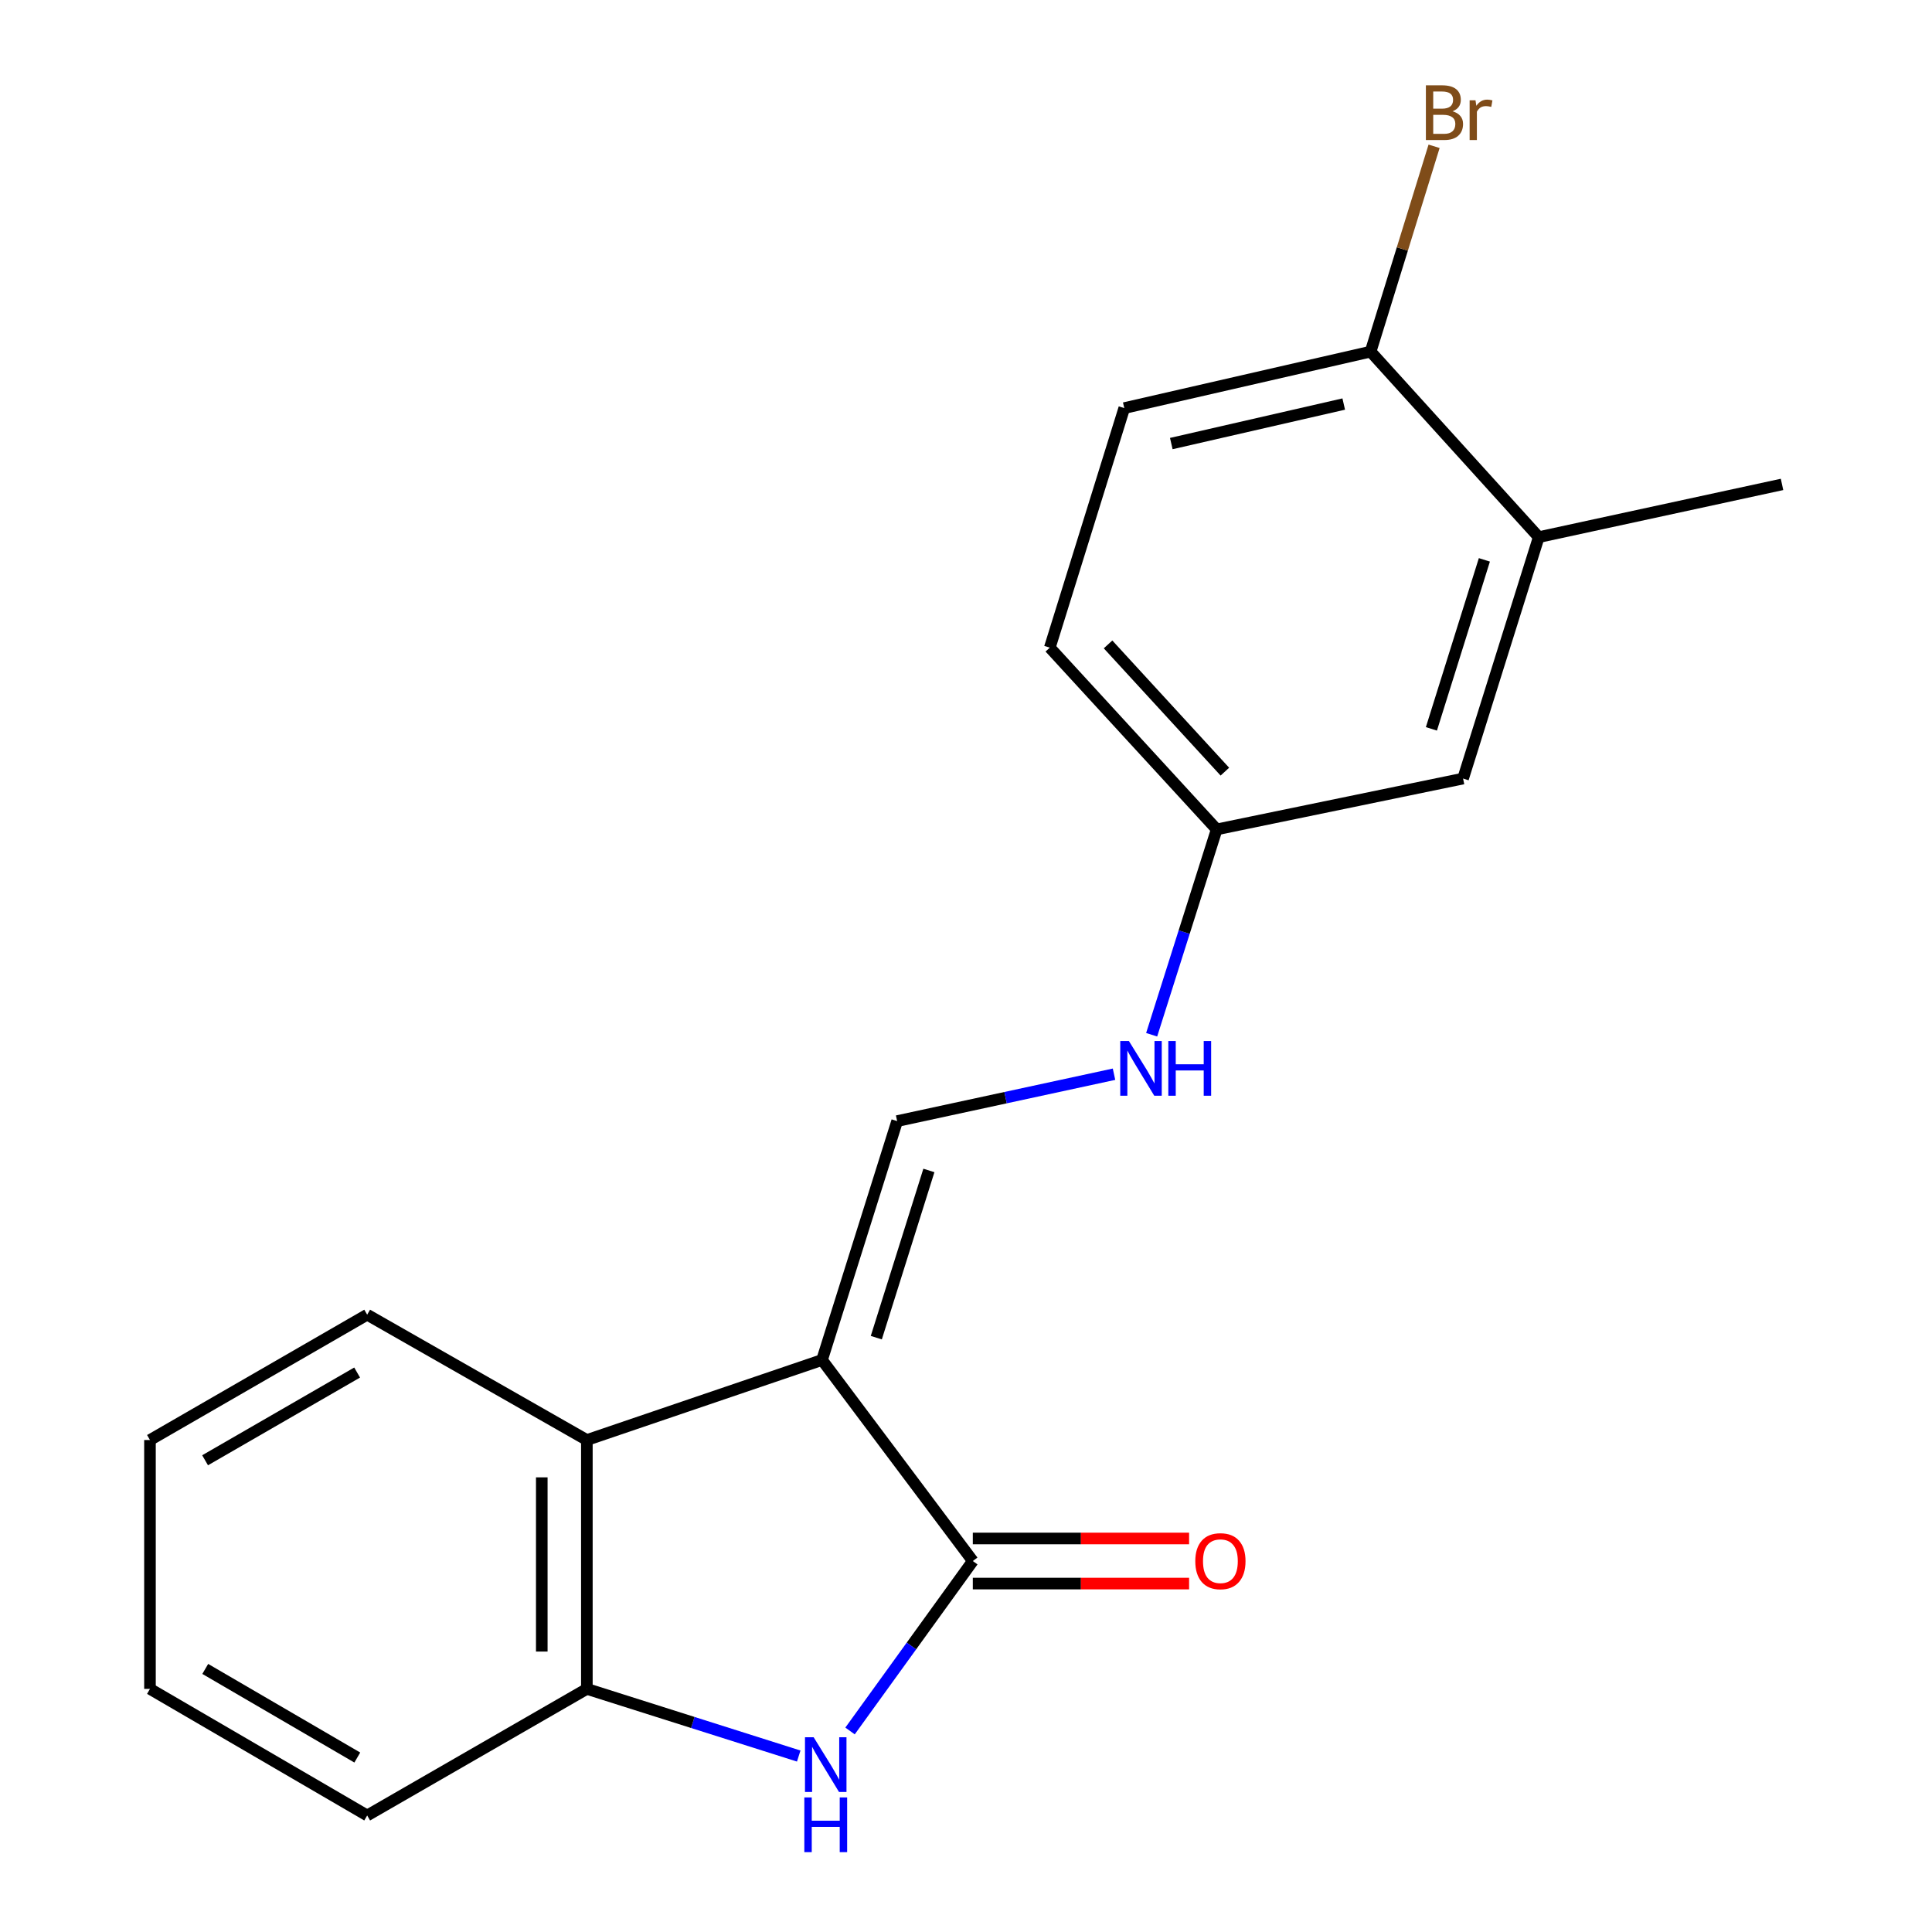 <?xml version='1.0' encoding='iso-8859-1'?>
<svg version='1.1' baseProfile='full'
              xmlns='http://www.w3.org/2000/svg'
                      xmlns:rdkit='http://www.rdkit.org/xml'
                      xmlns:xlink='http://www.w3.org/1999/xlink'
                  xml:space='preserve'
width='1000px' height='1000px' viewBox='0 0 1000 1000'>
<!-- END OF HEADER -->
<rect style='opacity:1.0;fill:#FFFFFF;stroke:none' width='1000' height='1000' x='0' y='0'> </rect>
<path class='bond-0' d='M 425.482,703.92 L 503.526,807.984' style='fill:none;fill-rule:evenodd;stroke:#000000;stroke-width:6px;stroke-linecap:butt;stroke-linejoin:miter;stroke-opacity:1' />
<path class='bond-2' d='M 425.482,703.92 L 464.361,580.279' style='fill:none;fill-rule:evenodd;stroke:#000000;stroke-width:6px;stroke-linecap:butt;stroke-linejoin:miter;stroke-opacity:1' />
<path class='bond-2' d='M 453.574,692.374 L 480.79,605.826' style='fill:none;fill-rule:evenodd;stroke:#000000;stroke-width:6px;stroke-linecap:butt;stroke-linejoin:miter;stroke-opacity:1' />
<path class='bond-3' d='M 425.482,703.92 L 303.76,745.353' style='fill:none;fill-rule:evenodd;stroke:#000000;stroke-width:6px;stroke-linecap:butt;stroke-linejoin:miter;stroke-opacity:1' />
<path class='bond-1' d='M 503.526,807.984 L 471.752,851.965' style='fill:none;fill-rule:evenodd;stroke:#000000;stroke-width:6px;stroke-linecap:butt;stroke-linejoin:miter;stroke-opacity:1' />
<path class='bond-1' d='M 471.752,851.965 L 439.978,895.947' style='fill:none;fill-rule:evenodd;stroke:#0000FF;stroke-width:6px;stroke-linecap:butt;stroke-linejoin:miter;stroke-opacity:1' />
<path class='bond-7' d='M 503.526,819.651 L 559.5,819.651' style='fill:none;fill-rule:evenodd;stroke:#000000;stroke-width:6px;stroke-linecap:butt;stroke-linejoin:miter;stroke-opacity:1' />
<path class='bond-7' d='M 559.5,819.651 L 615.474,819.651' style='fill:none;fill-rule:evenodd;stroke:#FF0000;stroke-width:6px;stroke-linecap:butt;stroke-linejoin:miter;stroke-opacity:1' />
<path class='bond-7' d='M 503.526,796.316 L 559.5,796.316' style='fill:none;fill-rule:evenodd;stroke:#000000;stroke-width:6px;stroke-linecap:butt;stroke-linejoin:miter;stroke-opacity:1' />
<path class='bond-7' d='M 559.5,796.316 L 615.474,796.316' style='fill:none;fill-rule:evenodd;stroke:#FF0000;stroke-width:6px;stroke-linecap:butt;stroke-linejoin:miter;stroke-opacity:1' />
<path class='bond-19' d='M 413.418,908.925 L 358.589,891.545' style='fill:none;fill-rule:evenodd;stroke:#0000FF;stroke-width:6px;stroke-linecap:butt;stroke-linejoin:miter;stroke-opacity:1' />
<path class='bond-19' d='M 358.589,891.545 L 303.76,874.166' style='fill:none;fill-rule:evenodd;stroke:#000000;stroke-width:6px;stroke-linecap:butt;stroke-linejoin:miter;stroke-opacity:1' />
<path class='bond-5' d='M 464.361,580.279 L 520.487,568.145' style='fill:none;fill-rule:evenodd;stroke:#000000;stroke-width:6px;stroke-linecap:butt;stroke-linejoin:miter;stroke-opacity:1' />
<path class='bond-5' d='M 520.487,568.145 L 576.613,556.01' style='fill:none;fill-rule:evenodd;stroke:#0000FF;stroke-width:6px;stroke-linecap:butt;stroke-linejoin:miter;stroke-opacity:1' />
<path class='bond-4' d='M 303.76,745.353 L 303.76,874.166' style='fill:none;fill-rule:evenodd;stroke:#000000;stroke-width:6px;stroke-linecap:butt;stroke-linejoin:miter;stroke-opacity:1' />
<path class='bond-4' d='M 280.425,764.675 L 280.425,854.844' style='fill:none;fill-rule:evenodd;stroke:#000000;stroke-width:6px;stroke-linecap:butt;stroke-linejoin:miter;stroke-opacity:1' />
<path class='bond-14' d='M 303.76,745.353 L 190.051,680.48' style='fill:none;fill-rule:evenodd;stroke:#000000;stroke-width:6px;stroke-linecap:butt;stroke-linejoin:miter;stroke-opacity:1' />
<path class='bond-15' d='M 303.76,874.166 L 190.051,939.687' style='fill:none;fill-rule:evenodd;stroke:#000000;stroke-width:6px;stroke-linecap:butt;stroke-linejoin:miter;stroke-opacity:1' />
<path class='bond-10' d='M 596.094,535.586 L 612.926,482.442' style='fill:none;fill-rule:evenodd;stroke:#0000FF;stroke-width:6px;stroke-linecap:butt;stroke-linejoin:miter;stroke-opacity:1' />
<path class='bond-10' d='M 612.926,482.442 L 629.759,429.298' style='fill:none;fill-rule:evenodd;stroke:#000000;stroke-width:6px;stroke-linecap:butt;stroke-linejoin:miter;stroke-opacity:1' />
<path class='bond-6' d='M 796.453,278.018 L 757.288,402.98' style='fill:none;fill-rule:evenodd;stroke:#000000;stroke-width:6px;stroke-linecap:butt;stroke-linejoin:miter;stroke-opacity:1' />
<path class='bond-6' d='M 768.311,289.783 L 740.896,377.257' style='fill:none;fill-rule:evenodd;stroke:#000000;stroke-width:6px;stroke-linecap:butt;stroke-linejoin:miter;stroke-opacity:1' />
<path class='bond-16' d='M 796.453,278.018 L 922.375,250.728' style='fill:none;fill-rule:evenodd;stroke:#000000;stroke-width:6px;stroke-linecap:butt;stroke-linejoin:miter;stroke-opacity:1' />
<path class='bond-21' d='M 796.453,278.018 L 709.424,182.005' style='fill:none;fill-rule:evenodd;stroke:#000000;stroke-width:6px;stroke-linecap:butt;stroke-linejoin:miter;stroke-opacity:1' />
<path class='bond-8' d='M 709.424,182.005 L 581.921,211.226' style='fill:none;fill-rule:evenodd;stroke:#000000;stroke-width:6px;stroke-linecap:butt;stroke-linejoin:miter;stroke-opacity:1' />
<path class='bond-8' d='M 695.512,209.134 L 606.26,229.589' style='fill:none;fill-rule:evenodd;stroke:#000000;stroke-width:6px;stroke-linecap:butt;stroke-linejoin:miter;stroke-opacity:1' />
<path class='bond-12' d='M 709.424,182.005 L 725.851,128.864' style='fill:none;fill-rule:evenodd;stroke:#000000;stroke-width:6px;stroke-linecap:butt;stroke-linejoin:miter;stroke-opacity:1' />
<path class='bond-12' d='M 725.851,128.864 L 742.278,75.722' style='fill:none;fill-rule:evenodd;stroke:#7F4C19;stroke-width:6px;stroke-linecap:butt;stroke-linejoin:miter;stroke-opacity:1' />
<path class='bond-9' d='M 757.288,402.98 L 629.759,429.298' style='fill:none;fill-rule:evenodd;stroke:#000000;stroke-width:6px;stroke-linecap:butt;stroke-linejoin:miter;stroke-opacity:1' />
<path class='bond-13' d='M 629.759,429.298 L 543.378,335.216' style='fill:none;fill-rule:evenodd;stroke:#000000;stroke-width:6px;stroke-linecap:butt;stroke-linejoin:miter;stroke-opacity:1' />
<path class='bond-13' d='M 633.991,399.403 L 573.525,333.546' style='fill:none;fill-rule:evenodd;stroke:#000000;stroke-width:6px;stroke-linecap:butt;stroke-linejoin:miter;stroke-opacity:1' />
<path class='bond-11' d='M 581.921,211.226 L 543.378,335.216' style='fill:none;fill-rule:evenodd;stroke:#000000;stroke-width:6px;stroke-linecap:butt;stroke-linejoin:miter;stroke-opacity:1' />
<path class='bond-17' d='M 190.051,680.48 L 77.625,745.353' style='fill:none;fill-rule:evenodd;stroke:#000000;stroke-width:6px;stroke-linecap:butt;stroke-linejoin:miter;stroke-opacity:1' />
<path class='bond-17' d='M 184.85,710.423 L 106.152,755.834' style='fill:none;fill-rule:evenodd;stroke:#000000;stroke-width:6px;stroke-linecap:butt;stroke-linejoin:miter;stroke-opacity:1' />
<path class='bond-20' d='M 190.051,939.687 L 77.625,874.166' style='fill:none;fill-rule:evenodd;stroke:#000000;stroke-width:6px;stroke-linecap:butt;stroke-linejoin:miter;stroke-opacity:1' />
<path class='bond-20' d='M 184.937,909.698 L 106.239,863.833' style='fill:none;fill-rule:evenodd;stroke:#000000;stroke-width:6px;stroke-linecap:butt;stroke-linejoin:miter;stroke-opacity:1' />
<path class='bond-18' d='M 77.625,745.353 L 77.625,874.166' style='fill:none;fill-rule:evenodd;stroke:#000000;stroke-width:6px;stroke-linecap:butt;stroke-linejoin:miter;stroke-opacity:1' />
<path  class='atom-2' d='M 421.14 899.197
L 430.42 914.197
Q 431.34 915.677, 432.82 918.357
Q 434.3 921.037, 434.38 921.197
L 434.38 899.197
L 438.14 899.197
L 438.14 927.517
L 434.26 927.517
L 424.3 911.117
Q 423.14 909.197, 421.9 906.997
Q 420.7 904.797, 420.34 904.117
L 420.34 927.517
L 416.66 927.517
L 416.66 899.197
L 421.14 899.197
' fill='#0000FF'/>
<path  class='atom-2' d='M 416.32 930.349
L 420.16 930.349
L 420.16 942.389
L 434.64 942.389
L 434.64 930.349
L 438.48 930.349
L 438.48 958.669
L 434.64 958.669
L 434.64 945.589
L 420.16 945.589
L 420.16 958.669
L 416.32 958.669
L 416.32 930.349
' fill='#0000FF'/>
<path  class='atom-6' d='M 584.321 538.83
L 593.601 553.83
Q 594.521 555.31, 596.001 557.99
Q 597.481 560.67, 597.561 560.83
L 597.561 538.83
L 601.321 538.83
L 601.321 567.15
L 597.441 567.15
L 587.481 550.75
Q 586.321 548.83, 585.081 546.63
Q 583.881 544.43, 583.521 543.75
L 583.521 567.15
L 579.841 567.15
L 579.841 538.83
L 584.321 538.83
' fill='#0000FF'/>
<path  class='atom-6' d='M 604.721 538.83
L 608.561 538.83
L 608.561 550.87
L 623.041 550.87
L 623.041 538.83
L 626.881 538.83
L 626.881 567.15
L 623.041 567.15
L 623.041 554.07
L 608.561 554.07
L 608.561 567.15
L 604.721 567.15
L 604.721 538.83
' fill='#0000FF'/>
<path  class='atom-8' d='M 618.678 808.064
Q 618.678 801.264, 622.038 797.464
Q 625.398 793.664, 631.678 793.664
Q 637.958 793.664, 641.318 797.464
Q 644.678 801.264, 644.678 808.064
Q 644.678 814.944, 641.278 818.864
Q 637.878 822.744, 631.678 822.744
Q 625.438 822.744, 622.038 818.864
Q 618.678 814.984, 618.678 808.064
M 631.678 819.544
Q 635.998 819.544, 638.318 816.664
Q 640.678 813.744, 640.678 808.064
Q 640.678 802.504, 638.318 799.704
Q 635.998 796.864, 631.678 796.864
Q 627.358 796.864, 624.998 799.664
Q 622.678 802.464, 622.678 808.064
Q 622.678 813.784, 624.998 816.664
Q 627.358 819.544, 631.678 819.544
' fill='#FF0000'/>
<path  class='atom-13' d='M 751.796 57.606
Q 754.516 58.366, 755.876 60.046
Q 757.276 61.686, 757.276 64.126
Q 757.276 68.046, 754.756 70.286
Q 752.276 72.486, 747.556 72.486
L 738.036 72.486
L 738.036 44.166
L 746.396 44.166
Q 751.236 44.166, 753.676 46.126
Q 756.116 48.086, 756.116 51.686
Q 756.116 55.966, 751.796 57.606
M 741.836 47.366
L 741.836 56.246
L 746.396 56.246
Q 749.196 56.246, 750.636 55.126
Q 752.116 53.966, 752.116 51.686
Q 752.116 47.366, 746.396 47.366
L 741.836 47.366
M 747.556 69.286
Q 750.316 69.286, 751.796 67.966
Q 753.276 66.646, 753.276 64.126
Q 753.276 61.806, 751.636 60.646
Q 750.036 59.446, 746.956 59.446
L 741.836 59.446
L 741.836 69.286
L 747.556 69.286
' fill='#7F4C19'/>
<path  class='atom-13' d='M 763.716 51.926
L 764.156 54.766
Q 766.316 51.566, 769.836 51.566
Q 770.956 51.566, 772.476 51.966
L 771.876 55.326
Q 770.156 54.926, 769.196 54.926
Q 767.516 54.926, 766.396 55.606
Q 765.316 56.246, 764.436 57.806
L 764.436 72.486
L 760.676 72.486
L 760.676 51.926
L 763.716 51.926
' fill='#7F4C19'/>
</svg>
